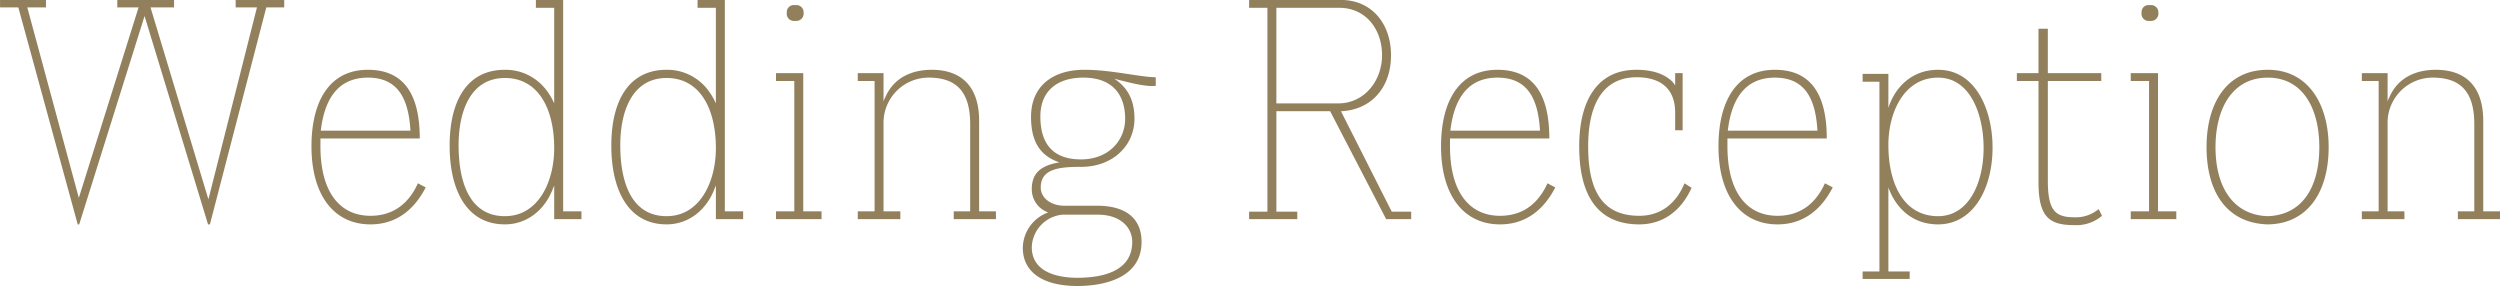 <svg xmlns="http://www.w3.org/2000/svg" width="535.598" height="61.28" viewBox="0 0 535.598 61.28">
  <defs>
    <style>
      .cls-1 {
        fill: #92805d;
        fill-rule: evenodd;
      }
    </style>
  </defs>
  <path id="Wedding_Reception" data-name="Wedding Reception" class="cls-1" d="M581.782,1568.21l13.6,44.64h0.4l12.08-46.48h3.84v-1.6H601.3v1.6h4.56l-10.4,41.12-12.4-41.12h5.04v-1.6h-12.16v1.6h4.56l-12.8,40.8-11.04-40.8h4v-1.6h-9.841v1.6h3.921l12.72,46.48h0.32Zm37.68,26.24h21.28c0-8.96-3.04-14.72-11.12-14.72-8.32,0-12.081,6.88-12.081,16.4,0,10.56,4.881,16.72,12.641,16.72,5.52,0,9.36-3.12,11.84-7.92l-1.68-.88c-1.84,4.08-5.04,6.96-10.16,6.96-6.72,0-10.72-5.28-10.72-14.88v-1.68Zm0.08-1.68c0.64-5.52,2.88-11.36,10.08-11.36,6.32,0,8.72,4.32,9.12,11.36h-19.2Zm50,11.76v7.2h5.84v-1.68h-3.92v-45.28h-5.841v1.68h3.921v20.48a13.871,13.871,0,0,0-2.16-3.44,10.954,10.954,0,0,0-8.4-3.76c-8.32,0-11.84,6.96-11.84,16.24,0,9.36,3.52,16.88,11.84,16.88,4.96,0,8.721-3.36,10.321-7.76Zm0-8c0,7.12-3.36,14.56-10.561,14.56-7.28,0-9.92-6.8-9.92-15.2,0-7.28,2.56-14.4,9.92-14.4C666.182,1581.49,669.542,1588.13,669.542,1596.53Zm34.639,8v7.2h5.841v-1.68H706.1v-45.28h-5.841v1.68h3.92v20.48a13.871,13.871,0,0,0-2.16-3.44,10.951,10.951,0,0,0-8.4-3.76c-8.32,0-11.84,6.96-11.84,16.24,0,9.36,3.52,16.88,11.84,16.88,4.96,0,8.72-3.36,10.32-7.76Zm0-8c0,7.12-3.36,14.56-10.56,14.56-7.28,0-9.92-6.8-9.92-15.2,0-7.28,2.56-14.4,9.92-14.4C700.821,1581.49,704.181,1588.13,704.181,1596.53Zm22.64,13.52H722.9v-29.6h-5.84v1.68h3.92v27.92h-3.92v1.68h9.76v-1.68Zm-3.84-42.56a1.552,1.552,0,0,0-1.84-1.6,1.489,1.489,0,0,0-1.76,1.6,1.535,1.535,0,0,0,1.76,1.76A1.592,1.592,0,0,0,722.981,1567.49Zm41.2,42.56h-3.6v-19.36c0-7.68-4.08-10.96-10.16-10.96-3.92,0-8,1.44-9.92,5.84a4.106,4.106,0,0,0-.4.96v-6.08h-5.52v1.68h3.6v27.92h-3.6v1.68h9.12v-1.68h-3.6v-18.72a9.666,9.666,0,0,1,9.68-9.92c6,0,8.88,3.12,8.88,9.92v18.72h-3.52v1.68h9.04v-1.68Zm5.759,7.84c0,5.2,4.32,8.16,11.68,8.16,5.84,0,13.76-1.76,13.76-9.44,0-4.72-2.96-7.76-9.6-7.76h-6.96c-2.8,0-5.04-1.6-5.04-3.92,0-4.08,4.16-4.4,8.64-4.4,6.8,0,11.44-4.56,11.44-10.32,0-4.08-1.52-6.72-4.32-8.56,3.44,0.88,6.72,1.76,8.88,1.52v-1.84c-3.2,0-9.52-1.6-15.28-1.6-6.72,0-11.44,3.44-11.44,10.08,0,4.88,1.6,8.24,6.08,9.76-4.4.72-5.92,2.64-5.92,5.76a5.238,5.238,0,0,0,3.52,4.96A8.187,8.187,0,0,0,769.94,1617.89Zm3.76-28.16c0-5.52,3.68-8.32,9.2-8.32,6.48,0,8.96,3.92,8.96,8.8,0,4.8-3.68,8.72-9.44,8.72C776.1,1598.93,773.7,1595.25,773.7,1589.73Zm19.68,26.88c0,6.56-6.88,7.68-11.76,7.68-4.24,0-9.76-1.2-9.76-6.56a7.243,7.243,0,0,1,6.56-6.96h7.6C790.74,1610.77,793.38,1613.41,793.38,1616.61Zm54.4-4.88h5.36v-1.6h-4.16L838.1,1588.61c6.161-.24,10.721-4.72,10.721-12,0-6.88-4.24-11.84-10.721-11.84h-19.68v1.68h3.92v43.68h-3.92v1.6h10.32v-1.6h-4.48v-21.52h11.52Zm-23.521-24.8v-20.48H837.7c5.761,0,9.2,4.64,9.2,10.16s-3.84,10.32-9.361,10.32h-13.28Zm37.2,7.52h21.28c0-8.96-3.04-14.72-11.12-14.72-8.32,0-12.08,6.88-12.08,16.4,0,10.56,4.88,16.72,12.64,16.72,5.52,0,9.36-3.12,11.84-7.92l-1.68-.88c-1.84,4.08-5.04,6.96-10.16,6.96-6.72,0-10.72-5.28-10.72-14.88v-1.68Zm0.08-1.68c0.64-5.52,2.88-11.36,10.08-11.36,6.32,0,8.72,4.32,9.12,11.36h-19.2Zm39.839-13.04c-8.56,0-12.24,6.88-12.24,16.4,0,10.48,3.92,16.72,12.88,16.72,5.2,0,9.041-3.04,11.2-7.84l-1.52-.96c-1.68,4.08-4.88,6.96-9.681,6.96-7.92,0-10.96-5.36-10.96-14.88,0-9.28,3.36-14.8,10.4-14.8,4.8,0,8.241,2.16,8.241,7.6v3.76h1.6v-12.24h-1.6v2.64a4.445,4.445,0,0,0-1.12-1.28C906.9,1580.45,904.5,1579.73,901.378,1579.73Zm19.519,14.72h21.281c0-8.96-3.041-14.72-11.121-14.72-8.32,0-12.08,6.88-12.08,16.4,0,10.56,4.88,16.72,12.64,16.72,5.52,0,9.361-3.12,11.841-7.92l-1.68-.88c-1.841,4.08-5.041,6.96-10.161,6.96-6.72,0-10.72-5.28-10.72-14.88v-1.68Zm0.08-1.68c0.64-5.52,2.88-11.36,10.08-11.36,6.32,0,8.72,4.32,9.12,11.36h-19.2Zm32.48,30.16h-3.6v1.6h10.08v-1.6h-4.56v-18c1.6,4.48,5.2,7.92,10.64,7.92,7.52,0,11.68-7.6,11.68-16.48,0-8-3.6-16.64-11.68-16.64-5.36,0-9.12,3.44-10.64,8.16v-7.28h-5.52v1.68h3.6v40.64Zm1.92-27.12c0-6.96,3.36-14.4,10.64-14.4,6.96,0,9.76,8,9.76,15.04,0,7.44-3.12,14.64-9.76,14.64C958.737,1611.09,955.377,1604.29,955.377,1595.81Zm45.043,13.76a7.6,7.6,0,0,1-5.2,1.76c-4.16,0-5.681-1.52-5.681-7.84v-21.36h11.444v-1.68H989.536v-9.52h-2v9.52H982.9v1.68h4.64v21.68c0,7.52,2.32,9.2,7.681,9.2a8.444,8.444,0,0,0,5.923-2Zm16.64,0.48h-3.92v-29.6h-5.84v1.68h3.92v27.92h-3.92v1.68h9.76v-1.68Zm-3.84-42.56a1.552,1.552,0,0,0-1.84-1.6,1.489,1.489,0,0,0-1.76,1.6,1.535,1.535,0,0,0,1.76,1.76A1.592,1.592,0,0,0,1013.22,1567.49Zm23.44,12.24c-8.88,0-13.12,7.28-13.12,16.56,0,9.92,4.56,16.32,13.12,16.56,8.24-.08,13.04-6.56,13.04-16.56C1049.7,1587.17,1045.38,1579.73,1036.66,1579.73Zm0,31.36c-7.36-.24-11.2-6.16-11.2-14.8,0-8,3.44-14.88,11.2-14.88,7.68,0,11.04,6.88,11.04,14.88C1047.7,1604.93,1044.02,1610.85,1036.66,1611.09Zm49.76-1.04h-3.6v-19.36c0-7.68-4.08-10.96-10.16-10.96-3.93,0-8.01,1.44-9.93,5.84a4.106,4.106,0,0,0-.4.96v-6.08h-5.52v1.68h3.6v27.92h-3.6v1.68h9.12v-1.68h-3.6v-18.72a9.666,9.666,0,0,1,9.68-9.92c6.01,0,8.89,3.12,8.89,9.92v18.72h-3.52v1.68h9.04v-1.68Z" transform="translate(-550.812 -1564.78)"/>
</svg>
